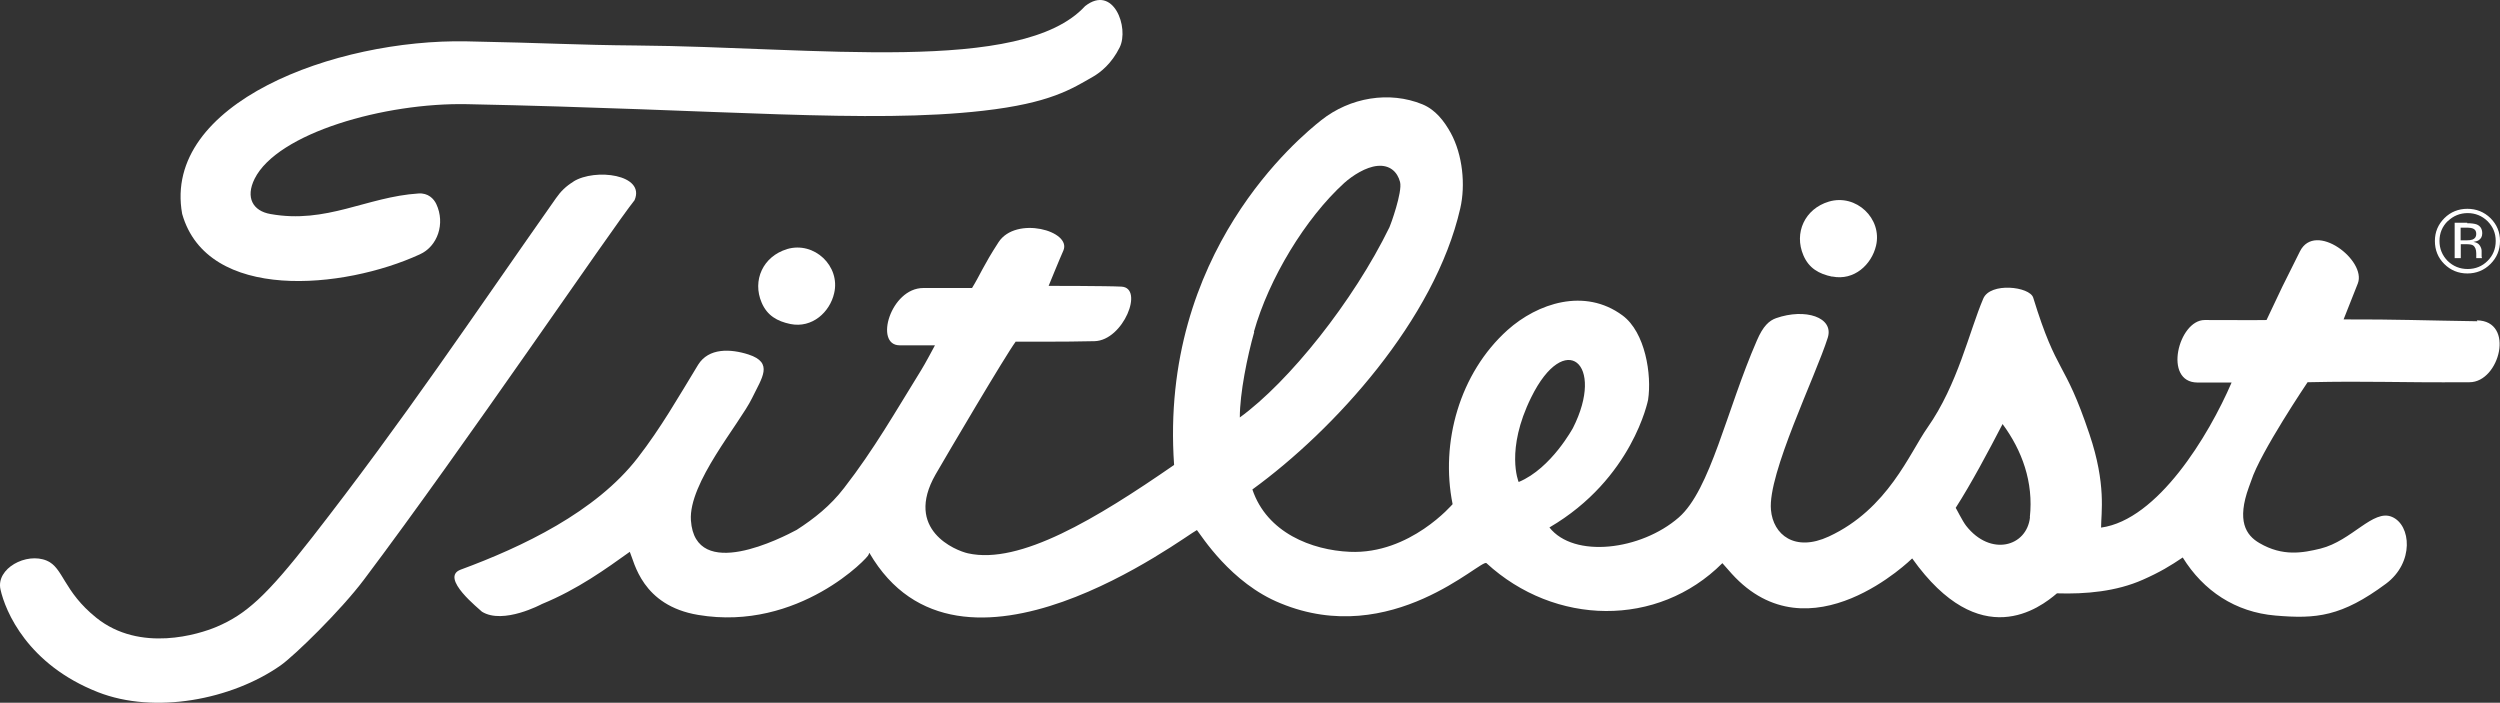<?xml version="1.0" encoding="UTF-8"?>
<svg id="Layer_2" data-name="Layer 2" xmlns="http://www.w3.org/2000/svg" viewBox="0 0 163.19 45.87">
  <rect x="0" y="0" width="163.19" height="45.87" fill="#333333" stroke="none"/>
  <g id="logo">
    <g id="titleist">
      <g>
        <path d="M161.71,20.97c-3.49-.05-5.21-.13-8.73-.12h0c.15-.38.55-1.39.93-2.35.58-1.5-2.78-4.09-3.78-2.09-1.31,2.61-1.03,2.05-2.18,4.48,0,0-1,.02-4.04,0-1.71,0-2.73,4.07-.47,4.08,1.55,0,2.23,0,2.23,0-1.5,3.48-4.82,8.96-8.52,9.47,0-.96.35-2.82-.76-6.1-1.66-4.95-2.09-3.77-3.67-8.91-.23-.73-2.8-1.02-3.26.06-.92,2.15-1.66,5.6-3.64,8.42-1.17,1.66-2.58,5.32-6.44,7.11-2.22,1.03-3.64-.11-3.78-1.74-.22-2.35,2.92-8.73,3.71-11.24.41-1.33-1.47-1.94-3.38-1.27-.44.16-.84.5-1.25,1.46-1.98,4.54-3.03,9.75-5.1,11.55-2.47,2.15-6.84,2.68-8.44.65,5.44-3.18,6.44-8.33,6.44-8.33.25-1.64-.18-4.41-1.67-5.51-2.48-1.83-5.55-.79-7.5.95-3.14,2.82-4.4,7.35-3.59,11.37.02-.03-2.77,3.29-6.72,3.11-2.47-.11-5.4-1.24-6.35-4.07,5.34-3.88,11.91-11.08,13.57-18.35.35-1.52.16-3.49-.62-4.92-.43-.78-1-1.52-1.85-1.87-2.15-.88-4.72-.46-6.61,1.04-1.37,1.09-10.57,8.6-9.6,22.5-5.09,3.52-10.07,6.52-13.45,5.77-.81-.18-4.19-1.53-2.12-5.15.72-1.25,4.58-7.8,5.23-8.67,0,0,3.25.02,5.15-.03,1.88-.05,3.25-3.49,1.75-3.56-.92-.05-4.75-.05-4.75-.05,0,0,.73-1.79.96-2.3.57-1.29-3.1-2.29-4.23-.55-1,1.54-1.2,2.13-1.73,2.99h-3.18c-2.14,0-3.22,3.73-1.55,3.74h2.31s-.67,1.26-.9,1.62c-1.66,2.68-3.08,5.18-5.03,7.69-.89,1.16-1.95,2-3.1,2.74-.9.48-6.62,3.45-6.9-.62-.17-2.44,3.17-6.3,3.99-7.98.65-1.34,1.42-2.31-.23-2.85-1.18-.38-2.6-.44-3.29.67-1.31,2.15-2.43,4.12-3.94,6.07-2.73,3.54-7.56,5.83-11.55,7.3-1.43.52,1.27,2.62,1.38,2.75,1.39.86,3.91-.5,3.91-.5,2.36-.97,4.17-2.29,5.74-3.41.3.67.79,3.51,4.47,4.12,6.56,1.1,11.17-3.82,11.12-3.94,0,0,.04-.12.05-.11,5.89,10.14,20.64-1.14,21.38-1.49.28.34,2.21,3.47,5.46,4.78,7.26,3,13.11-2.94,13.44-2.62,4.46,4.1,11.18,4.23,15.4,0,0,0,.02.03.61.69,5.1,5.62,11.79-1.01,11.78-1,4.44,6.24,8.35,3.22,9.45,2.28,1.88.06,3.88-.12,5.61-.89,1.11-.49,1.8-.91,2.6-1.45,1.35,2.18,3.44,3.57,6.05,3.79,2.67.23,4.32.07,7.22-2.08,1.85-1.38,1.64-3.83.39-4.36-1.23-.53-2.62,1.56-4.67,2.07-1.15.28-2.46.53-3.98-.36-.9-.52-1.49-1.46-.69-3.66l.15-.41c.59-1.85,3.68-6.43,3.68-6.43,4.15-.09,5.57.03,10.57,0,1.97,0,2.99-4.01.48-4.04M81.85,21.66c.97-3.46,3.36-7.41,5.9-9.72.55-.49,1.41-1.04,2.16-1.11.81-.08,1.31.39,1.48,1.05.17.65-.64,2.86-.69,2.95-2.36,4.84-6.56,10.09-9.77,12.42,0-1.59.49-3.99.94-5.58M99.13,31.46s-.88-2.08.82-5.52c2.2-4.47,4.86-2.21,2.72,2.01.03-.07-1.39,2.62-3.53,3.51,0,0-.01,0-.01,0ZM132.51,33.77c-.21,1.92-2.58,2.58-4.17.55-.23-.29-.67-1.18-.68-1.17,1.02-1.59,2.12-3.66,3.06-5.47,1.27,1.72,2.03,3.79,1.78,6.08" style="fill: #fff; stroke-width: 0px;"/>
        <path d="M31.46,39.97s-.02,0-.03,0c0,0,0,0,.03,0Z" style="fill: #fff; stroke-width: 0px;"/>
        <path d="M37.44,11.85c-.5.31-.83.63-1.15,1.09-5.48,7.79-9.87,14.39-15.93,22.16-2.95,3.78-4.29,5-6.23,5.82-1.11.47-4.98,1.71-7.85-.6-2.15-1.73-2.14-3.26-3.22-3.72-1.34-.57-3.33.51-3.03,1.87.32,1.45,1.78,4.91,6.36,6.71,3.71,1.46,8.74.49,11.92-1.74.9-.63,3.94-3.59,5.46-5.62,6.59-8.76,16.19-22.93,17.65-24.75.73-1.69-2.58-2.1-3.99-1.22" style="fill: #fff; stroke-width: 0px;"/>
        <path d="M51.38,16.26c-1.57.47-2.29,2.04-1.66,3.5.36.84,1.01,1.21,1.87,1.39,1.43.29,2.58-.78,2.86-2.01.42-1.77-1.3-3.41-3.08-2.88" style="fill: #fff; stroke-width: 0px;"/>
        <path d="M27.41,16.6c1.15-.52,1.67-2,1.07-3.28-.16-.34-.53-.74-1.17-.69-3.38.22-5.99,2-9.66,1.34-1.14-.2-1.64-1.07-1.03-2.3,1.49-2.99,8.5-4.98,13.87-4.87,16.72.34,26.23,1.28,33.68.43,4.4-.5,5.79-1.43,7.19-2.23.48-.28,1.2-.84,1.73-1.91.63-1.28-.41-4.14-2.26-2.69-4.12,4.49-17.65,2.66-29.29,2.57-3.86-.03-5.88-.17-11.07-.27-8.6-.17-19.88,4.03-18.58,11.26,1.64,5.79,10.56,4.92,15.5,2.65" style="fill: #fff; stroke-width: 0px;"/>
        <path d="M119.6,18.05c1.43.29,2.57-.78,2.86-2.01.42-1.77-1.3-3.41-3.08-2.88-1.57.47-2.29,2.04-1.66,3.51.36.84,1.01,1.21,1.88,1.39" style="fill: #fff; stroke-width: 0px;"/>
        <path d="M162.57,17.23c-.41.41-.92.62-1.51.62s-1.1-.21-1.51-.62c-.41-.41-.61-.91-.61-1.5s.21-1.08.62-1.49c.41-.41.92-.61,1.5-.61s1.09.2,1.51.61c.41.41.62.9.62,1.49s-.21,1.09-.62,1.5ZM159.77,14.44c-.35.35-.53.78-.53,1.29s.18.94.53,1.3c.36.35.8.53,1.31.53s.95-.18,1.3-.53.53-.78.53-1.3-.18-.93-.53-1.29c-.36-.35-.8-.53-1.3-.53s-.94.18-1.3.53M161.03,14.57c.29,0,.5.03.64.08.24.1.36.29.36.58,0,.21-.08.35-.23.45-.08.05-.2.09-.34.11.18.03.32.1.4.22.08.12.13.24.13.36v.33c0,.06,0,.1.02.12v.03h-.37v-.31c0-.27-.08-.44-.22-.53-.09-.05-.24-.07-.46-.07h-.33v.91h-.4v-2.31h.83l-.02.02h-.01ZM161.47,14.94c-.1-.06-.27-.08-.5-.08h-.35v.83h.37c.18,0,.31-.02.4-.05.16-.06.25-.18.25-.36,0-.16-.05-.28-.16-.33" style="fill: #fff; stroke-width: 0px;"/>
      </g>
    </g>
  </g>
</svg>